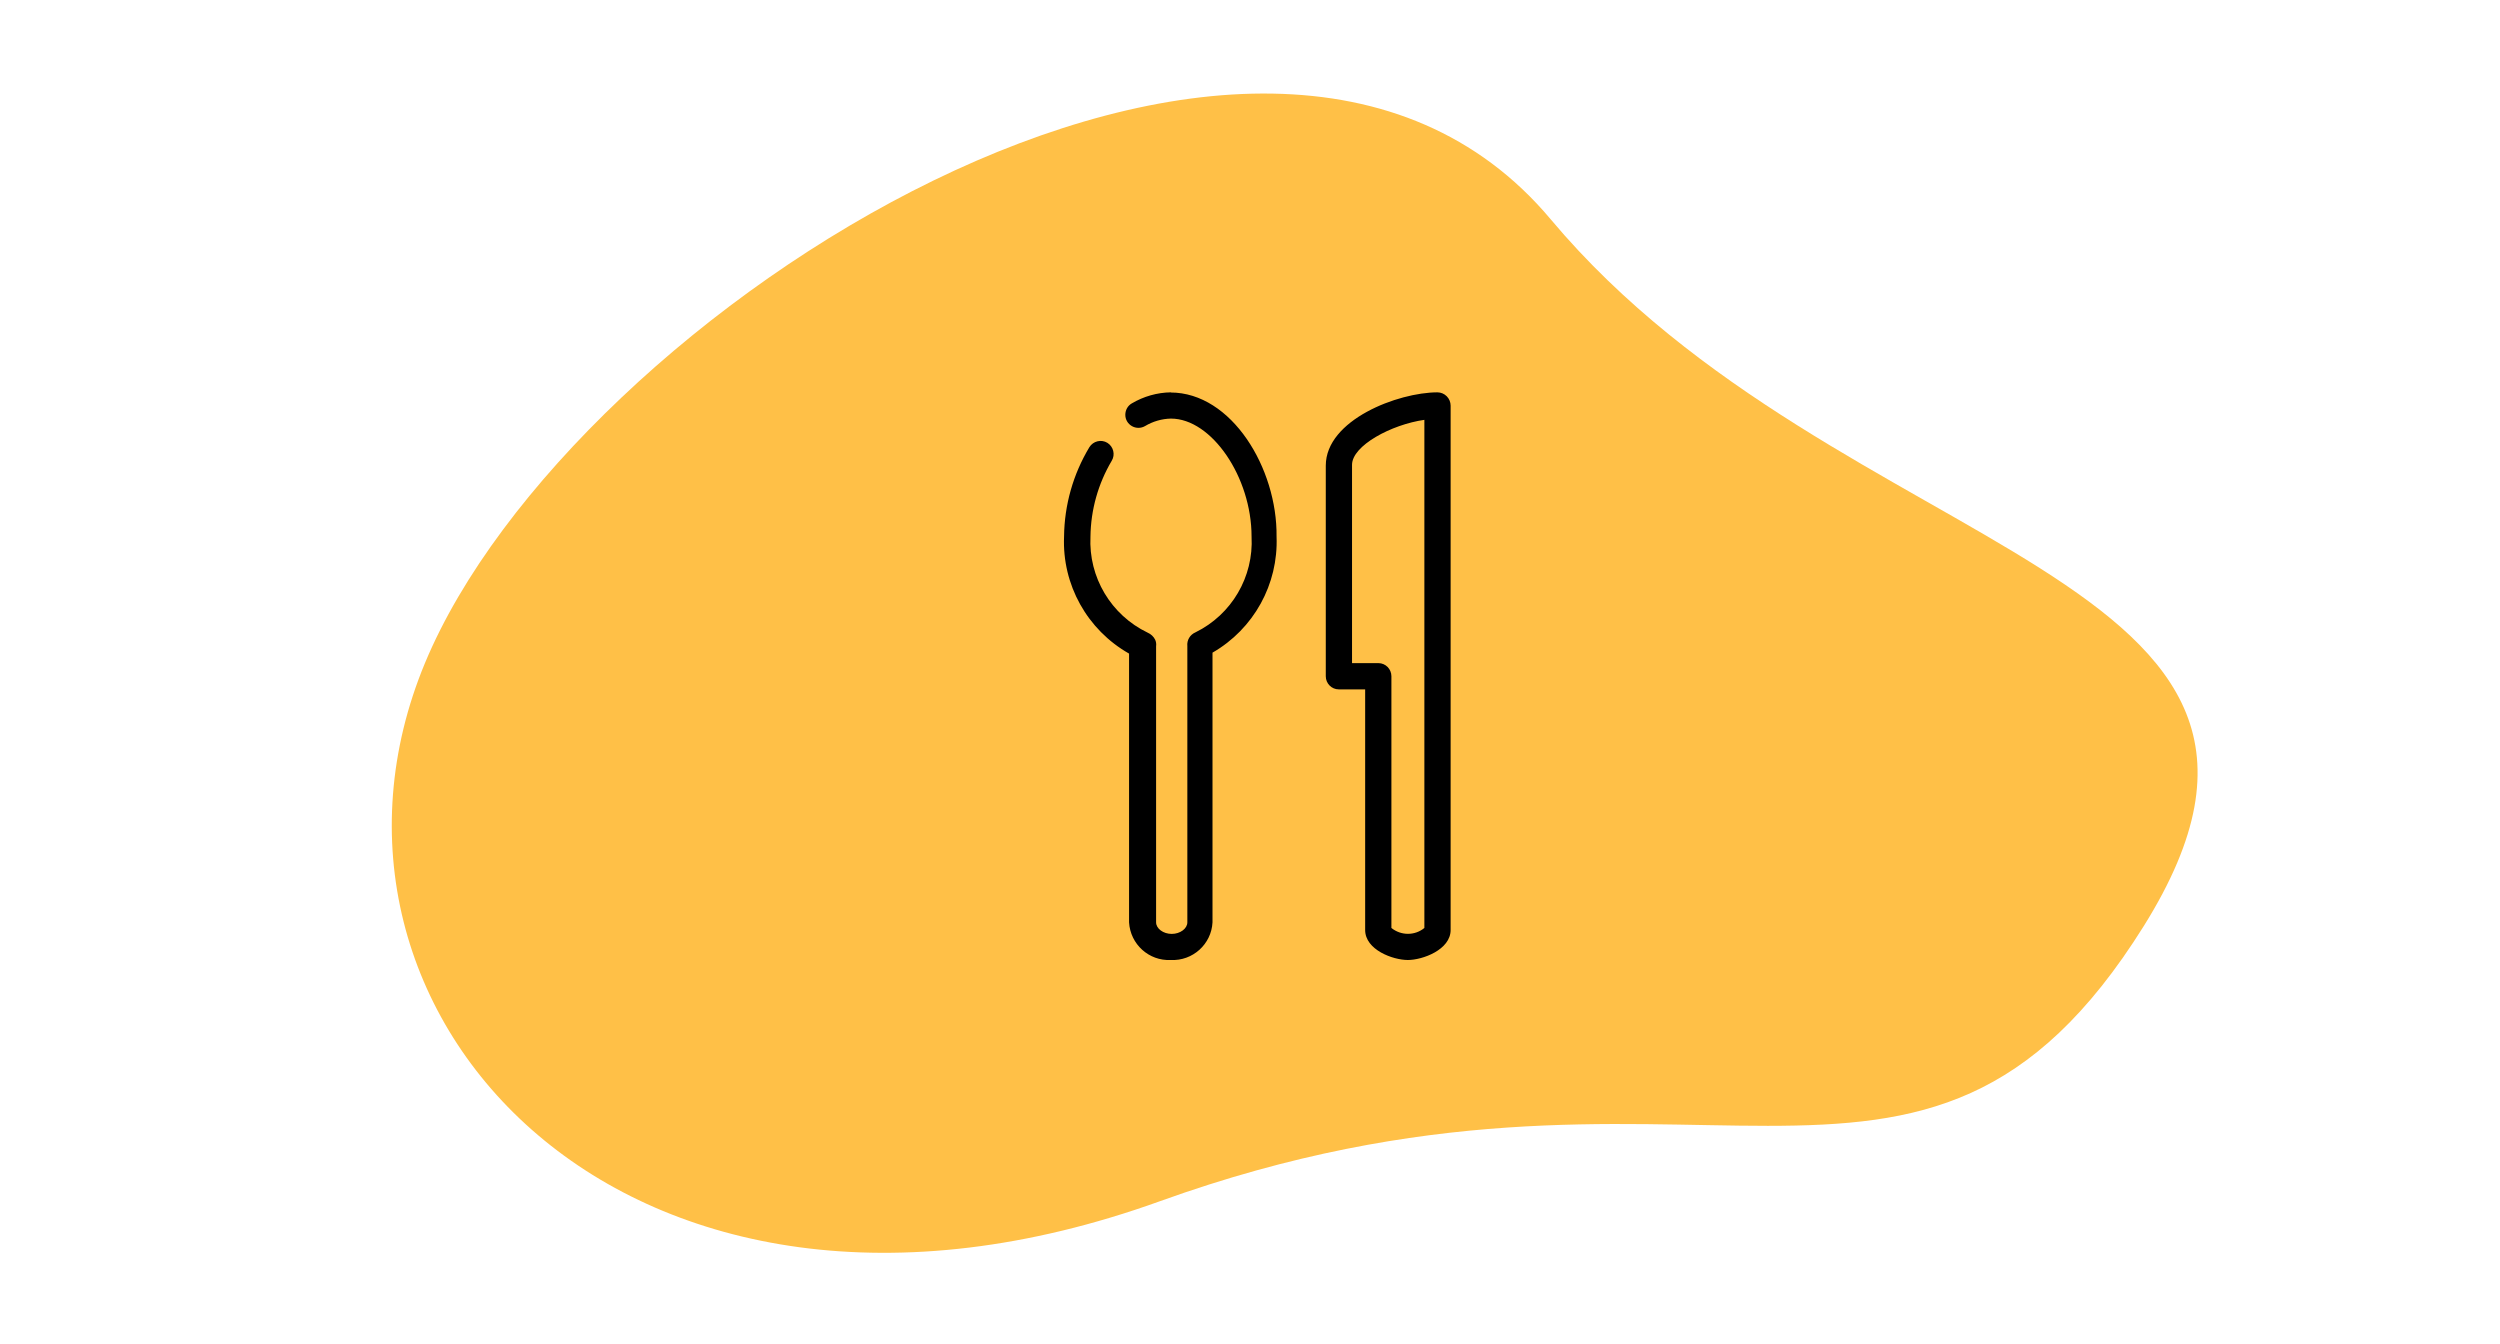 <?xml version="1.0" encoding="UTF-8"?><svg id="a" xmlns="http://www.w3.org/2000/svg" width="160" height="86" viewBox="0 0 160 86"><path d="M99.24,14.03c-18.56-22.12-62.74,6.04-72.04,28.4s12.91,46.74,47.03,34.45c34.12-12.29,48.66,5.29,62.97-17.61s-19.4-23.12-37.96-45.24Z" fill="#ffc047" stroke-width="0"/><path id="b" d="M92,25.11c-2.52,0-7.15,1.76-7.15,4.69v13.48c0,.46.37.84.83.84h1.69v15.4c0,1.27,1.78,1.92,2.73,1.92s2.74-.66,2.74-1.92V25.96c0-.22-.09-.44-.25-.6s-.37-.25-.6-.25h0ZM91.16,59.39c-.61.5-1.49.5-2.11,0v-16.11c0-.46-.37-.84-.83-.84h-1.69v-12.69c0-1.23,2.52-2.58,4.63-2.88,0,0,0,32.52,0,32.52ZM74.94,25.11c-.88.01-1.75.26-2.51.71-.26.15-.41.43-.41.73s.16.57.42.72c.26.15.58.15.84,0,.5-.3,1.08-.47,1.66-.48,2.6,0,5.16,3.74,5.16,7.55.14,2.58-1.27,4.99-3.59,6.13-.35.15-.56.5-.52.88v17.68c0,.4-.46.74-1,.74s-1-.34-1-.74v-17.67c.02-.14,0-.29-.06-.42-.1-.2-.27-.36-.48-.45-2.35-1.13-3.79-3.55-3.66-6.15.02-1.71.49-3.38,1.36-4.85.24-.39.11-.91-.28-1.15s-.91-.11-1.15.28c-1.04,1.73-1.6,3.7-1.62,5.72-.13,3.08,1.48,5.97,4.16,7.49v17.2c.08,1.4,1.27,2.48,2.67,2.41,1.4.07,2.6-1.01,2.67-2.41v-17.26c2.64-1.52,4.22-4.38,4.1-7.43.05-4.36-2.87-9.22-6.79-9.22h.03Z" fill="#000" fill-rule="evenodd" stroke-width="0"/></svg>